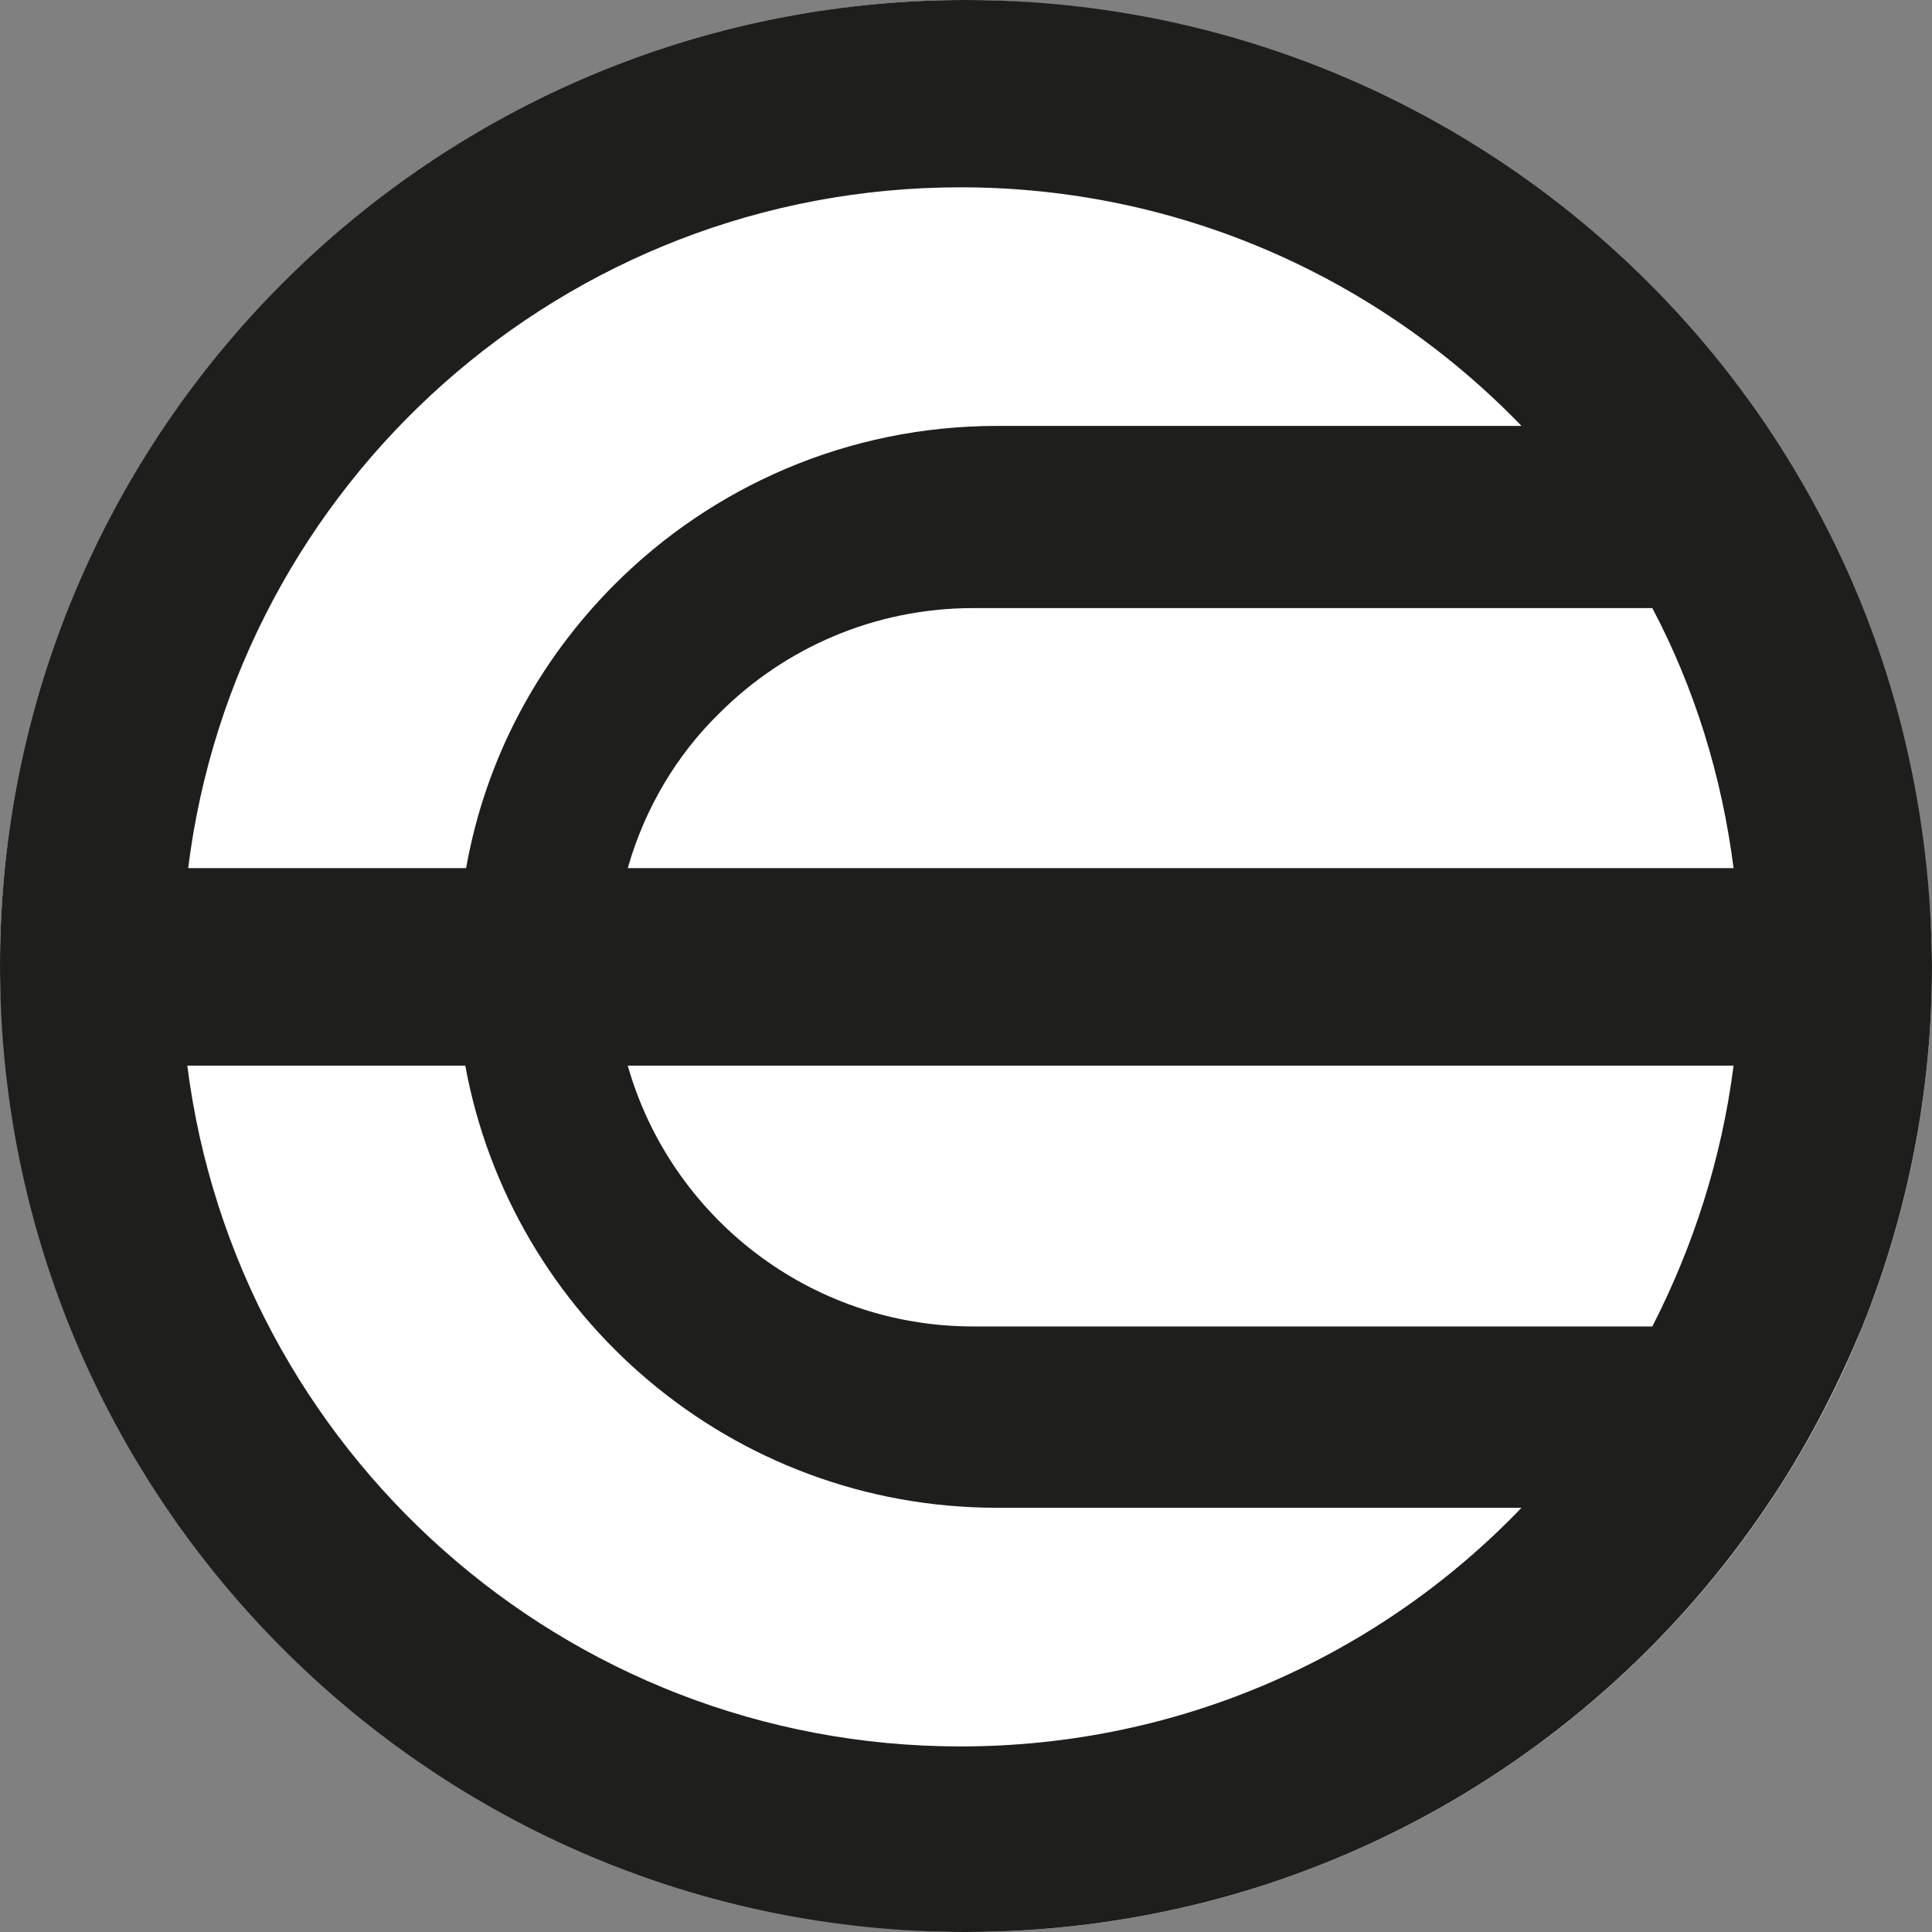 <svg width="40" height="40" viewBox="0 0 40 40" fill="none" xmlns="http://www.w3.org/2000/svg">
<rect x="0" y="0" width="40" height="40" fill="#808080" stroke="none"/>
<rect width="40" height="40" rx="20" fill="white"/>
<path d="M38.566 12.572C38.035 11.244 37.362 9.987 36.565 8.8C32.97 3.488 26.879 0 19.991 0C8.942 0 0 8.96 0 19.991C0 31.04 8.96 40 19.991 40C26.897 40 32.97 36.512 36.565 31.2C37.362 30.031 38.017 28.774 38.566 27.446C39.486 25.144 40 22.63 40 20.009C39.982 17.388 39.486 14.874 38.566 12.572ZM35.892 17.973H12.997C13.351 16.733 14.006 15.635 14.892 14.768C16.237 13.422 18.096 12.59 20.151 12.59H34.21C35.078 14.236 35.644 16.043 35.892 17.973ZM19.885 3.878C24.436 3.878 28.561 5.772 31.501 8.818H20.646C17.548 8.818 14.75 10.075 12.731 12.094C11.155 13.67 10.057 15.688 9.65 17.973H3.896C4.887 10.022 11.669 3.878 19.885 3.878ZM19.885 36.158C11.669 36.158 4.887 30.013 3.878 22.063H9.633C10.589 27.269 15.157 31.217 20.646 31.217H31.501C28.579 34.263 24.453 36.158 19.885 36.158ZM20.151 27.463C16.751 27.463 13.882 25.179 12.997 22.063H35.892C35.644 23.993 35.06 25.799 34.21 27.463H20.151Z" fill="#1E1E1C"/>
</svg>
